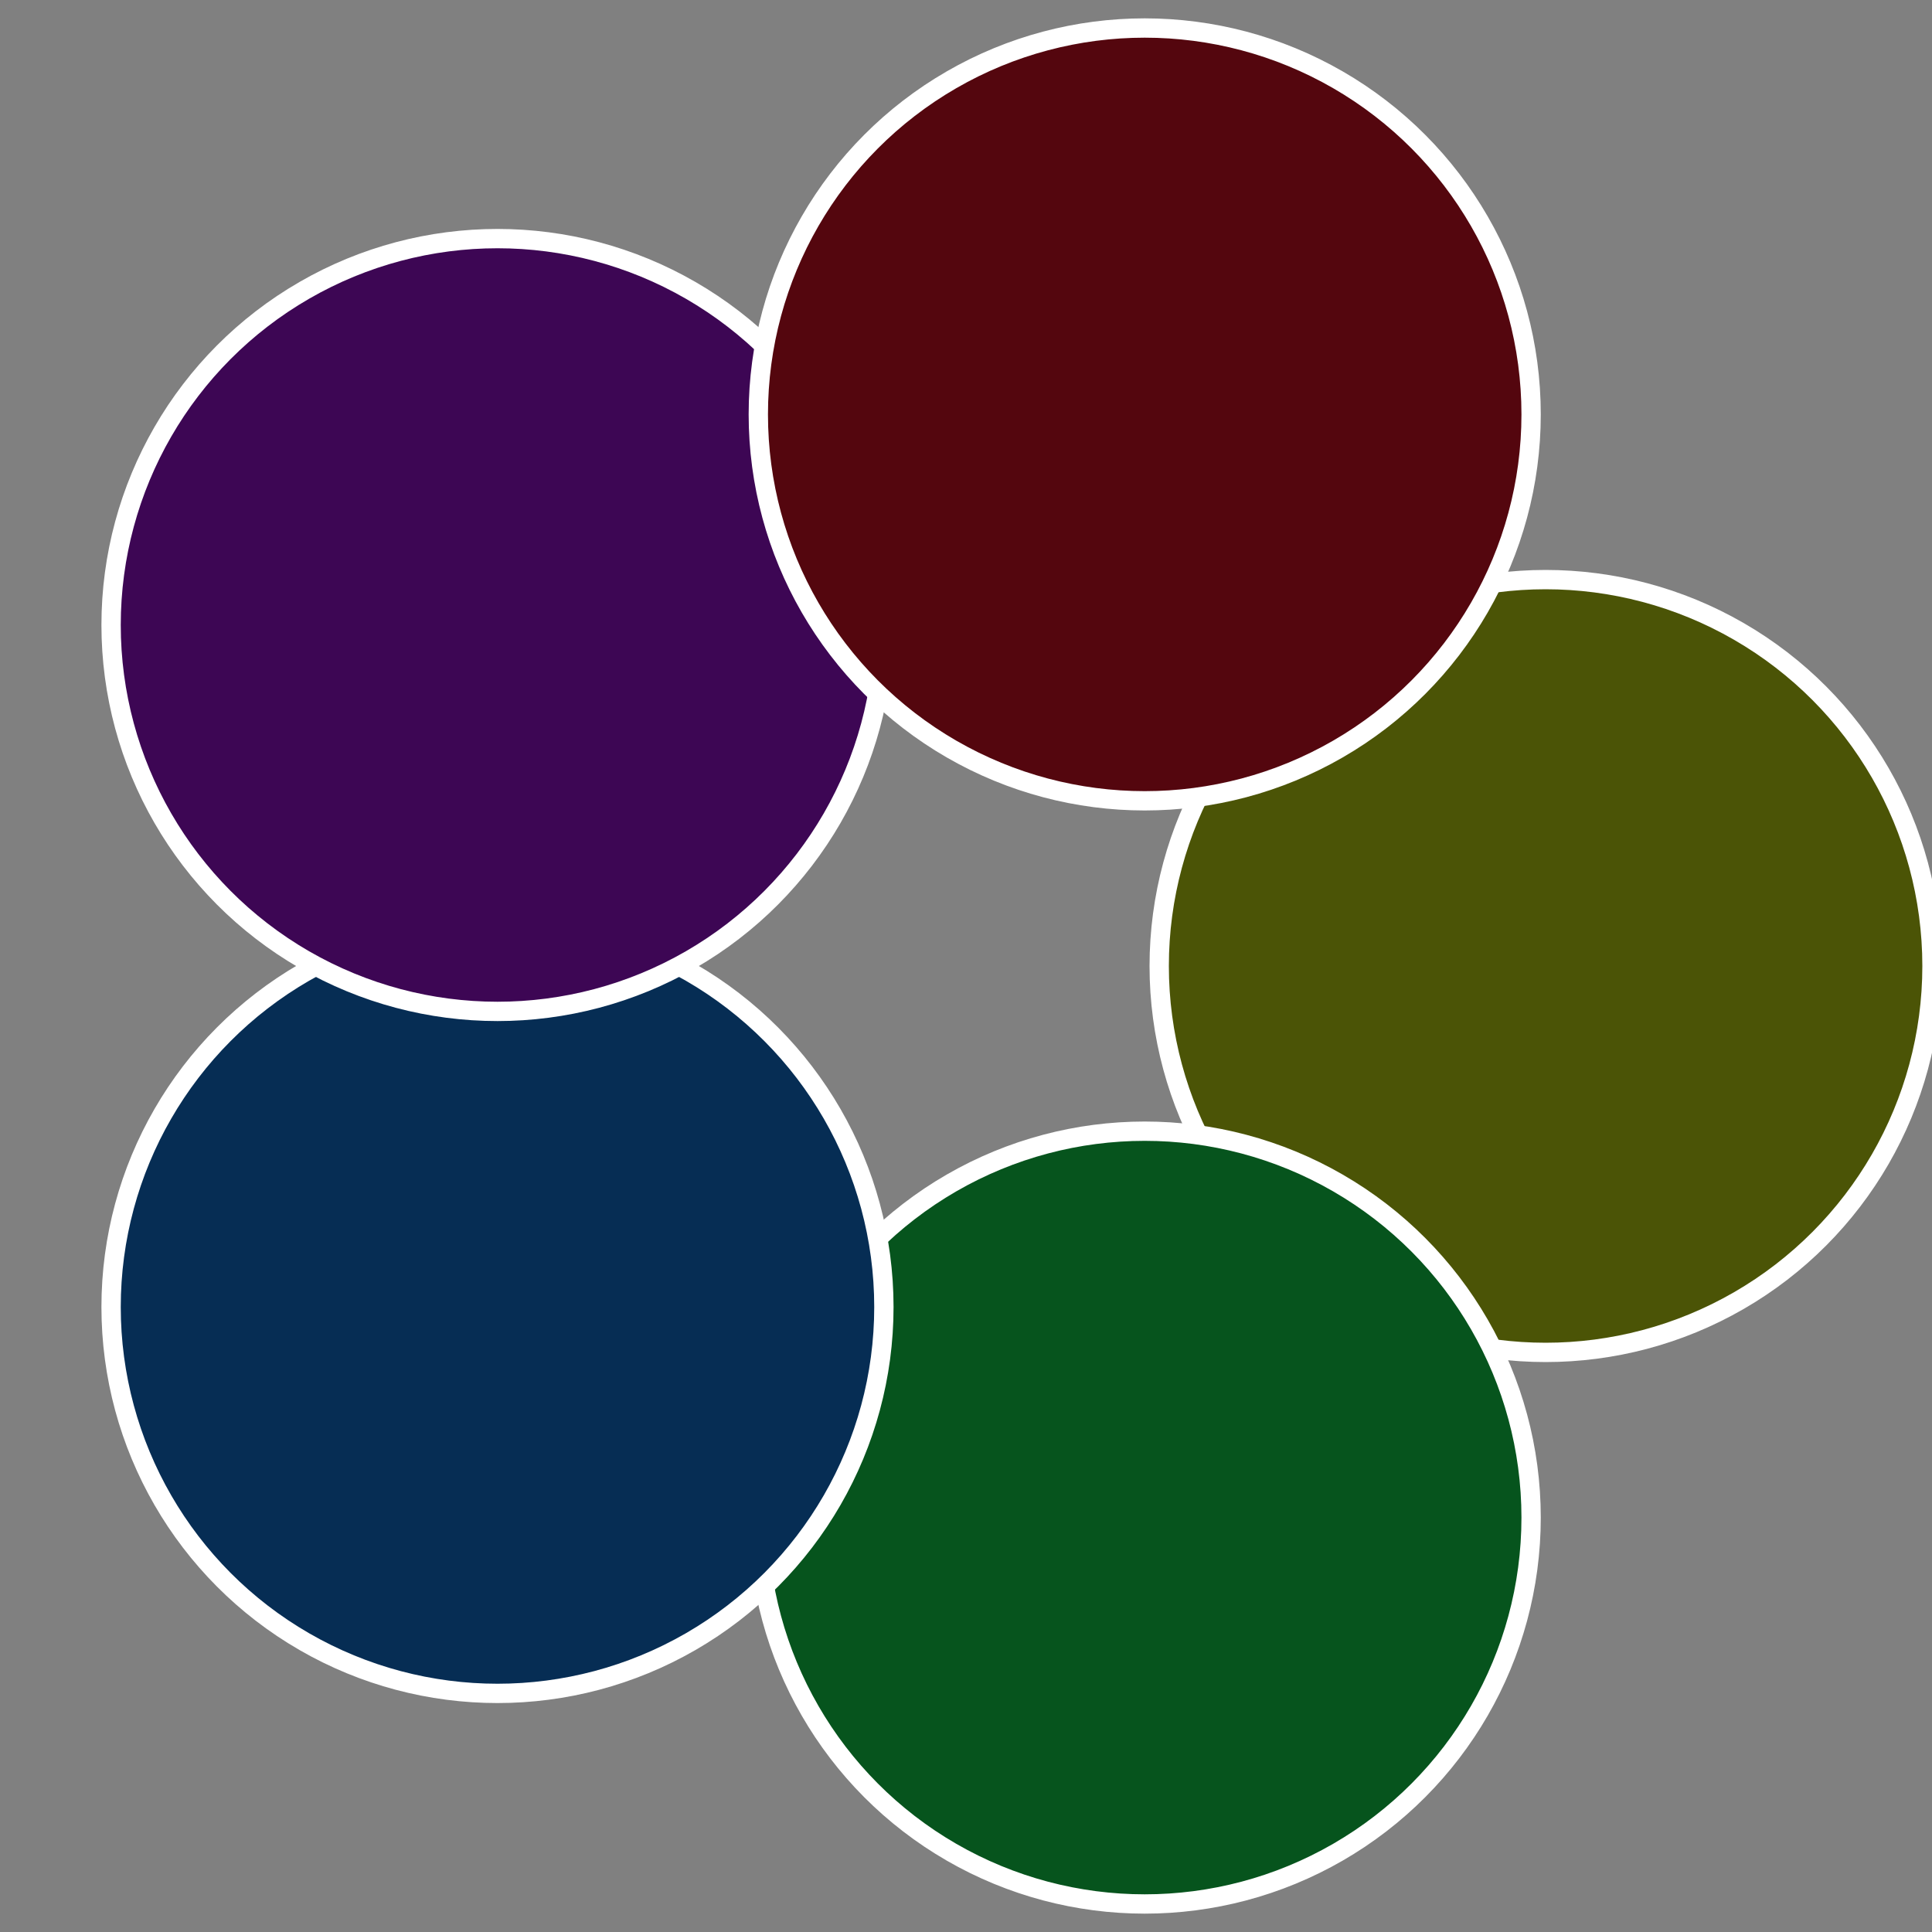 <?xml version="1.0" standalone="no"?>
<svg width="500" height="500" viewBox="-1 -1 2 2" xmlns="http://www.w3.org/2000/svg">
 
                <rect x="-1" y="-1" width="2" height="2" fill="#808080" stroke="none"/>
 
                <circle cx="0.6" cy="0" r="0.4" fill="#4b5406" stroke="#fff" stroke-width="1%" />
             
                <circle cx="0.185" cy="0.571" r="0.4" fill="#06541d" stroke="#fff" stroke-width="1%" />
             
                <circle cx="-0.485" cy="0.353" r="0.4" fill="#062d54" stroke="#fff" stroke-width="1%" />
             
                <circle cx="-0.485" cy="-0.353" r="0.4" fill="#3d0654" stroke="#fff" stroke-width="1%" />
             
                <circle cx="0.185" cy="-0.571" r="0.4" fill="#54060e" stroke="#fff" stroke-width="1%" />
            </svg>
